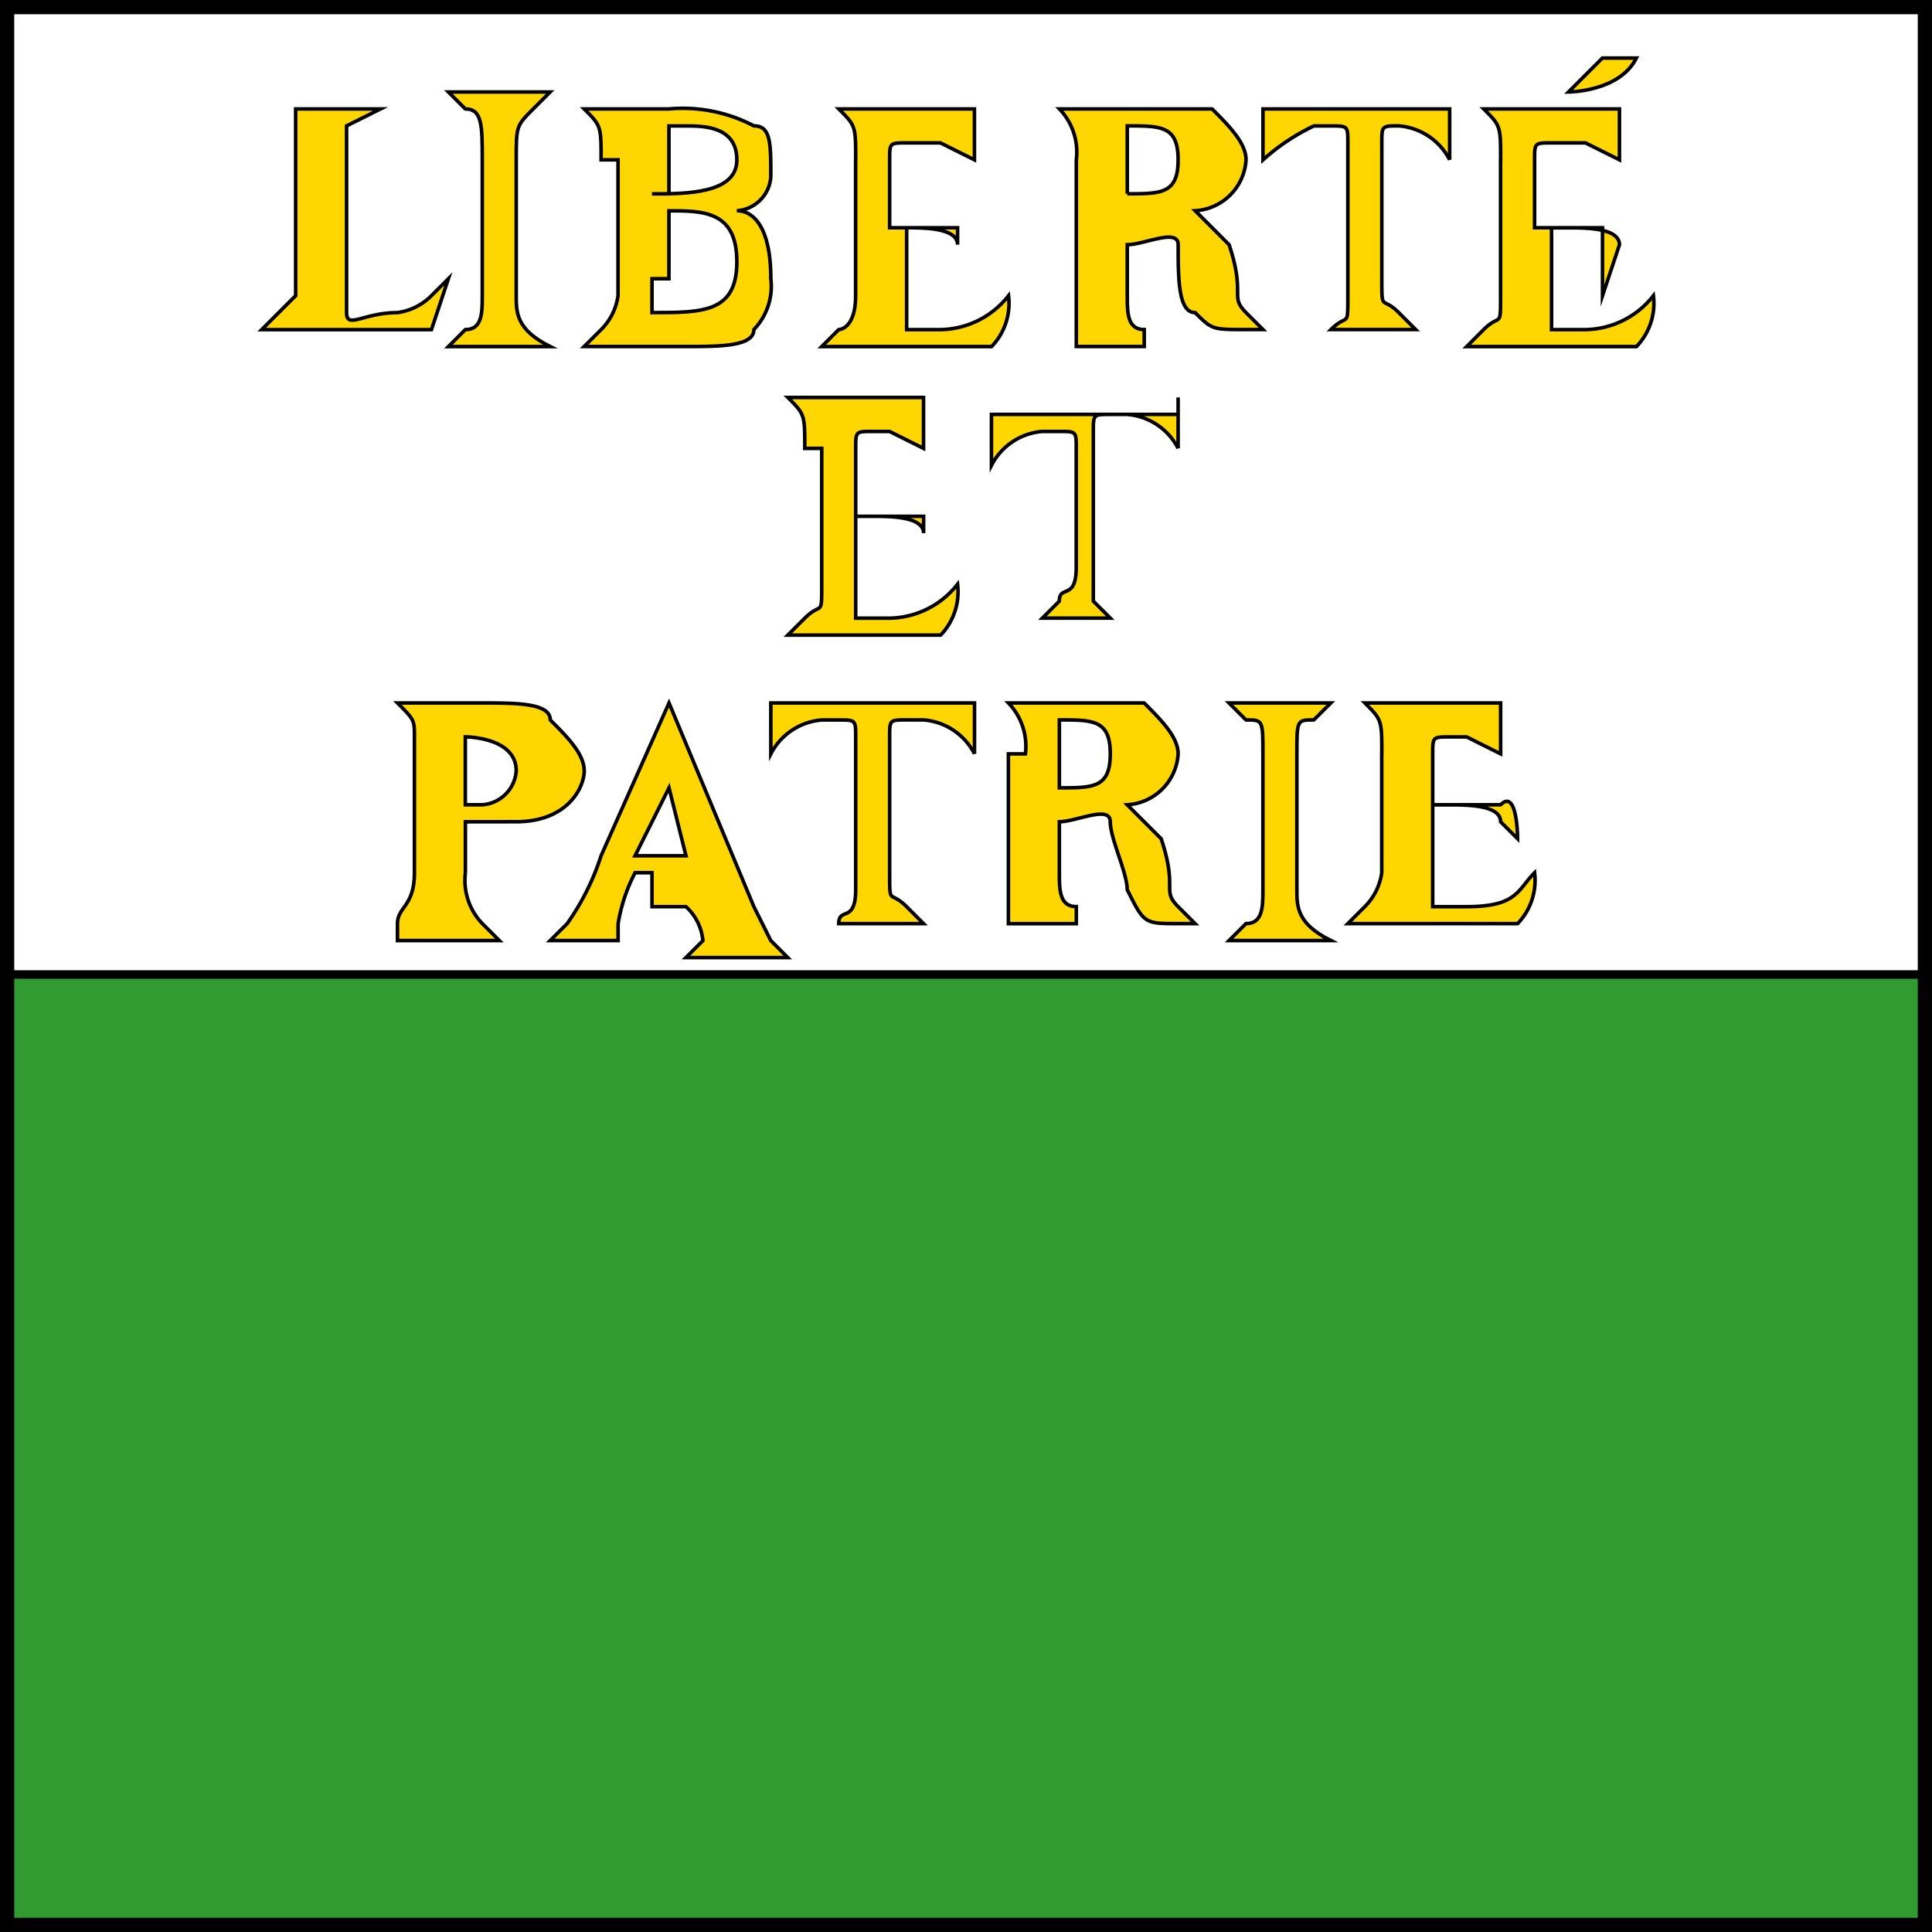 <svg id="Gruppe_225" data-name="Gruppe 225" xmlns="http://www.w3.org/2000/svg" viewBox="0 0 27.137 27.137">
  <rect x="0" y="0" width="27.137" height="27.137" fill="#333333" stroke="none"/>
  <defs>
    <style>
      .cls-1 {
        fill: #319b31;
      }

      .cls-2, .cls-4 {
        fill: #fff;
      }

      .cls-3 {
        fill: #ffd600;
      }

      .cls-3, .cls-4, .cls-5, .cls-6 {
        stroke: #000;
        stroke-miterlimit: 11.474;
      }

      .cls-3, .cls-4 {
        stroke-width: 0.05px;
        fill-rule: evenodd;
      }

      .cls-5, .cls-6 {
        fill: none;
      }

      .cls-5 {
        stroke-width: 0.2px;
      }

      .cls-6 {
        stroke-width: 0.12px;
      }
    </style>
  </defs>
  <rect id="Rechteck_32" data-name="Rechteck 32" class="cls-1" width="26.937" height="26.937" transform="translate(0.1 0.1)"/>
  <g id="Gruppe_62" data-name="Gruppe 62" transform="translate(0.1 0.1)">
    <rect id="Rechteck_33" data-name="Rechteck 33" class="cls-2" width="26.937" height="13.588"/>
    <path id="Pfad_208" data-name="Pfad 208" class="cls-3" d="M2.792,3.084v.477c0,.238.238,0,.715,0a.832.832,0,0,0,.477-.238l.238-.238L3.984,3.8H1.6l.477-.477V.7H3.269L2.792.938V3.084Z" transform="translate(1.976 0.73)"/>
    <path id="Pfad_209" data-name="Pfad 209" class="cls-3" d="M3.738,1.415c0-.477,0-.477-.238-.715H4.692A2.149,2.149,0,0,1,5.884.938c.238,0,.238.238.238.715a.513.513,0,0,1-.477.477h0c.238,0,.477.238.477.954a.876.876,0,0,1-.238.715c0,.238-.477.238-.954.238H3.5L3.738,3.8a.832.832,0,0,0,.238-.477V1.415Z" transform="translate(4.605 0.73)"/>
    <path id="Pfad_210" data-name="Pfad 210" class="cls-3" d="M4.13,4.176h0c-.477-.238-.477-.477-.477-.715V1.554c0-.477,0-.477.238-.715L4.13.6H2.7l.238.238c.238,0,.238.238.238.715V3.461c0,.238,0,.477-.238.477L2.7,4.176Z" transform="translate(3.498 0.592)"/>
    <path id="Pfad_211" data-name="Pfad 211" class="cls-4" d="M3.9,2.254V2.73c.715,0,1.192,0,1.192-.715S4.615,1.3,4.138,1.3v.954Z" transform="translate(5.158 1.561)"/>
    <path id="Pfad_212" data-name="Pfad 212" class="cls-4" d="M3.9,1.754h0c.477,0,1.192,0,1.192-.477S4.615.8,4.377.8H4.138v.954Z" transform="translate(5.158 0.869)"/>
    <path id="Pfad_213" data-name="Pfad 213" class="cls-3" d="M6.538,1.415A.876.876,0,0,0,6.3.7H8.445c.238.238.477.477.477.715a.761.761,0,0,1-.715.715l.477.477c.238.715,0,.715.238.954l.238.238H8.922c-.477,0-.477,0-.715-.238-.238,0-.238-.477-.238-.954,0-.238-.477,0-.715,0h0v.715c0,.238,0,.477.238.477v.238H6.538V1.415Zm.715.477h0c.477,0,.715,0,.715-.477S7.73.938,7.254.938h0v.954Z" transform="translate(8.48 0.73)"/>
    <path id="Pfad_214" data-name="Pfad 214" class="cls-3" d="M9.177,1.415c0-.477,0-.477-.238-.715h1.907v.715l-.477-.238H9.892c-.238,0-.238,0-.238.238v.954h.954v.954l.238-.715c0-.238-.477-.238-.715-.238H9.892V3.8h.477a1.238,1.238,0,0,0,.954-.477.876.876,0,0,1-.238.715H8.7L8.938,3.8c.238-.238.238,0,.238-.477V1.415Z" transform="translate(11.801 0.73)"/>
    <path id="Pfad_215" data-name="Pfad 215" class="cls-3" d="M9.3.877,9.777.4h.477C10.015.877,9.3.877,9.3.877Z" transform="translate(12.631 0.315)"/>
    <path id="Pfad_216" data-name="Pfad 216" class="cls-3" d="M3.354,5.869v.715a.876.876,0,0,0,.238.715l.238.238H2.4V7.3c0-.238.238-.238.238-.715V4.677c0-.238,0-.238-.238-.477H3.592c.477,0,.954,0,.954.238.238.238.477.477.477.715s-.238.715-.954.715Z" transform="translate(3.083 5.574)"/>
    <path id="Pfad_217" data-name="Pfad 217" class="cls-4" d="M3.038,5.354a.513.513,0,0,0,.477-.477C3.515,4.4,2.8,4.4,2.8,4.4h0v.954Z" transform="translate(3.636 5.85)"/>
    <path id="Pfad_218" data-name="Pfad 218" class="cls-3" d="M4.73,6.584H4.492a2.4,2.4,0,0,0-.238.715v.238H3.3L3.538,7.3a3.5,3.5,0,0,0,.477-.954L4.969,4.2,6.161,7.061l.238.477.238.238H5.207l.238-.238a.738.738,0,0,0-.238-.477H4.73Z" transform="translate(4.328 5.574)"/>
    <path id="Pfad_219" data-name="Pfad 219" class="cls-4" d="M4.515,5.654,4.277,4.7,3.8,5.654Z" transform="translate(5.02 6.266)"/>
    <path id="Pfad_220" data-name="Pfad 220" class="cls-3" d="M5.377,1.415c0-.477,0-.477-.238-.715H7.045v.715l-.477-.238H6.092c-.238,0-.238,0-.238.238v.954h.954v.238c0-.238-.477-.238-.715-.238h0V3.8h.477a1.238,1.238,0,0,0,.954-.477.876.876,0,0,1-.238.715H4.9L5.138,3.8s.238,0,.238-.477V1.415Z" transform="translate(6.542 0.73)"/>
    <path id="Pfad_221" data-name="Pfad 221" class="cls-3" d="M10.122.7v.715A.882.882,0,0,0,9.407.938h0c-.238,0-.238,0-.238.238V3.084c0,.477,0,.238.238.477l.238.238H8.454c.238-.238.238,0,.238-.477V1.177c0-.238,0-.238-.238-.238H8.215a2.95,2.95,0,0,0-.715.477V.7Z" transform="translate(10.14 0.73)"/>
    <path id="Pfad_222" data-name="Pfad 222" class="cls-3" d="M8.73,7.537h0c-.477-.238-.477-.477-.477-.715V4.915c0-.477,0-.477.238-.477L8.73,4.2H7.3l.238.238c.238,0,.238,0,.238.477V6.822c0,.238,0,.477-.238.477L7.3,7.537Z" transform="translate(9.863 5.574)"/>
    <path id="Pfad_223" data-name="Pfad 223" class="cls-3" d="M6.377,4.915A.876.876,0,0,0,6.138,4.2H8.045c.238.238.477.477.477.715a.761.761,0,0,1-.715.715l.477.477c.238.715,0,.715.238.954l.238.238H8.522c-.477,0-.477,0-.715-.477,0-.238-.238-.715-.238-.954s-.477,0-.715,0h0v.715c0,.238,0,.477.238.477V7.3H6.138V4.915Zm.477.477h0c.477,0,.715,0,.715-.477s-.238-.477-.715-.477h0v.954Z" transform="translate(7.926 5.574)"/>
    <path id="Pfad_224" data-name="Pfad 224" class="cls-3" d="M8.477,4.915c0-.477,0-.477-.238-.715h1.907v.715l-.477-.238H9.43c-.238,0-.238,0-.238.238V5.63h.954c.238-.238.238.477.238.477l-.238-.238c0-.238-.477-.238-.715-.238H9.192v1.43h.477c.715,0,.715-.238.954-.477a.876.876,0,0,1-.238.715H8l.238-.238a.832.832,0,0,0,.238-.477V4.915Z" transform="translate(10.832 5.574)"/>
    <path id="Pfad_225" data-name="Pfad 225" class="cls-3" d="M7.461,4.2v.715a.882.882,0,0,0-.715-.477H6.507c-.238,0-.238,0-.238.238V6.584c0,.477,0,.238.238.477l.238.238H5.554c0-.238.238,0,.238-.477V4.677c0-.238,0-.238-.238-.238H5.315a.882.882,0,0,0-.715.477V4.2Z" transform="translate(6.127 5.574)"/>
    <path id="Pfad_226" data-name="Pfad 226" class="cls-3" d="M5.077,3.115c0-.477,0-.477-.238-.715H6.745v.715l-.477-.238H6.03c-.238,0-.238,0-.238.238v.954h.954v.238c0-.238-.477-.238-.715-.238H5.792V5.5h.477a1.238,1.238,0,0,0,.954-.477.876.876,0,0,1-.238.715H4.838L5.077,5.5c.238-.238.238,0,.238-.477V3.115Z" transform="translate(6.127 3.083)"/>
    <path id="Pfad_227" data-name="Pfad 227" class="cls-3" d="M8.522,2.4v.715a.882.882,0,0,0-.715-.477H7.569c-.238,0-.238,0-.238.238V5.261l.238.238H6.615l.238-.238c0-.238.238,0,.238-.477V3.115c0-.238,0-.238-.238-.238H6.615a.882.882,0,0,0-.715.477V2.638H8.522Z" transform="translate(7.926 3.083)"/>
  </g>
  <rect id="Rechteck_34" data-name="Rechteck 34" class="cls-5" width="26.937" height="26.937" transform="translate(0.1 0.1)"/>
  <line id="Linie_4" data-name="Linie 4" class="cls-6" x2="26.937" transform="translate(0.1 13.688)"/>
</svg>
